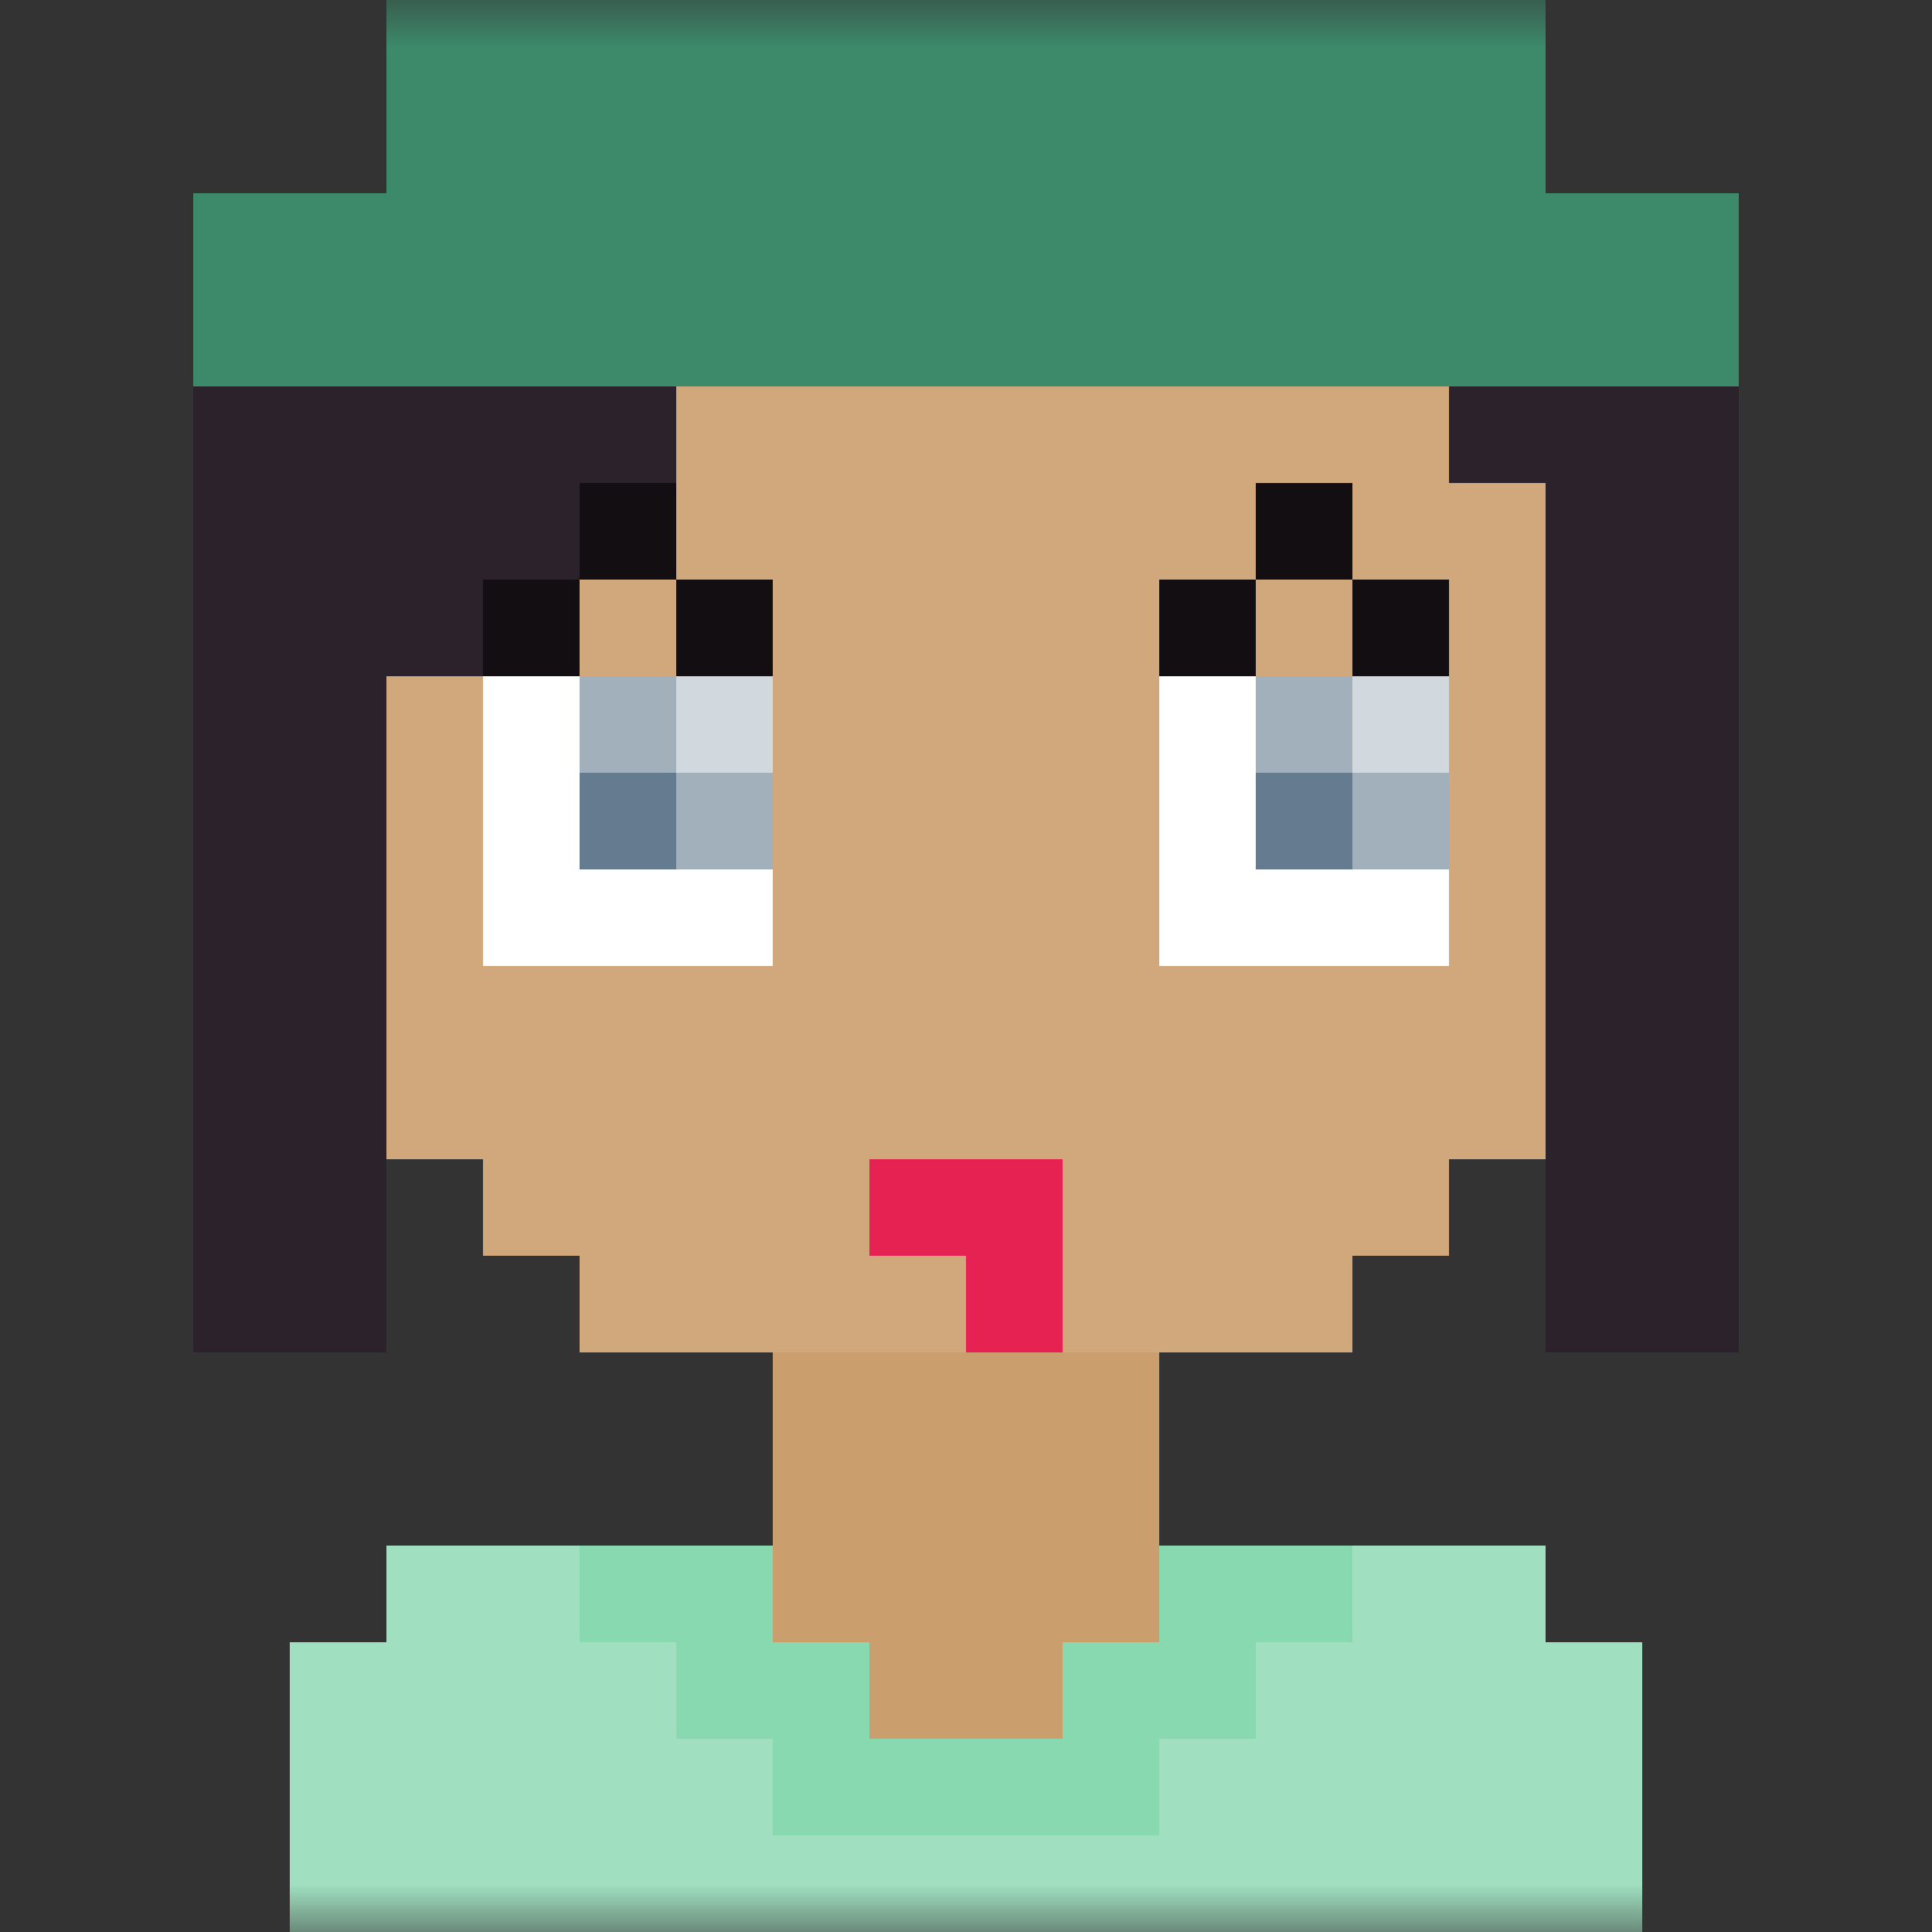 <svg xmlns:dc="http://purl.org/dc/elements/1.1/" xmlns:cc="http://creativecommons.org/ns#" xmlns:rdf="http://www.w3.org/1999/02/22-rdf-syntax-ns#" xmlns:svg="http://www.w3.org/2000/svg" xmlns="http://www.w3.org/2000/svg" viewBox="0 0 20 20" shape-rendering="crispEdges"><rect x="0" y="0" width="20" height="20" fill="#333333" stroke="none"/><mask id="avatarsRadiusMask"><rect width="20" height="20" rx="0" ry="0" x="0" y="0" fill="#fff"/></mask><g mask="url(#avatarsRadiusMask)"><path d="M3 20v-3h1v-1h4v-2H6v-1H5v-1H4v-1H3V9H2V7h1V4h1V3h1V2h10v1h1v1h1v3h1v2h-1v2h-1v1h-1v1h-1v1h-2v2h4v1h1v3H3z" fill="#CB9E6E"/><path d="M14 14v-1h1v-1h1v-1h1V9h1V7h-1V4h-1V3h-1V2H5v1H4v1H3v3H2v2h1v2h1v1h1v1h1v1h8z" fill="#FFF" fill-opacity=".1"/><path d="M5 7h3v3H5V7zm7 0h3v3h-3V7z" fill="#FFF"/><path d="M6 7h2v2H6V7zm7 0h2v2h-2V7z" fill="#647b90"/><path d="M6 7v1h1v1h1V8H7V7H6zm7 0v1h1v1h1V8h-1V7h-1z" fill="#FFF" fill-opacity=".4"/><path d="M7 7v1h1V7H7zm7 0h1v1h-1V7z" fill="#FFF" fill-opacity=".7"/><path d="M12 7V6h1V5h1v1h1v1h-1V6h-1v1h-1zM5 7V6h1V5h1v1h1v1H7V6H6v1H5z" fill-rule="evenodd" fill="#120e11"/><path d="M9 12v1h1v1h1v-2H9z" fill="#e62253"/><path d="M3 20v-3h1v-1h4v1h1v1h2v-1h1v-1h4v1h1v3H3z" fill="#88d8b0"/><path d="M3 20v-3h1v-1h2v1h1v1h1v1h4v-1h1v-1h1v-1h2v1h1v3H3z" fill="#FFF" fill-opacity=".2"/><path d="M2 14h2V7h1V6h1V5h1V4h1V3h6v1h1v1h1v9h2V3h-1V2h-1V1H4v1H3v1H2v11z" fill="#2c222b"/><path d="M4 0v2H2v2h16V2h-2V0H4z" fill="#3d8a6b"/></g></svg>